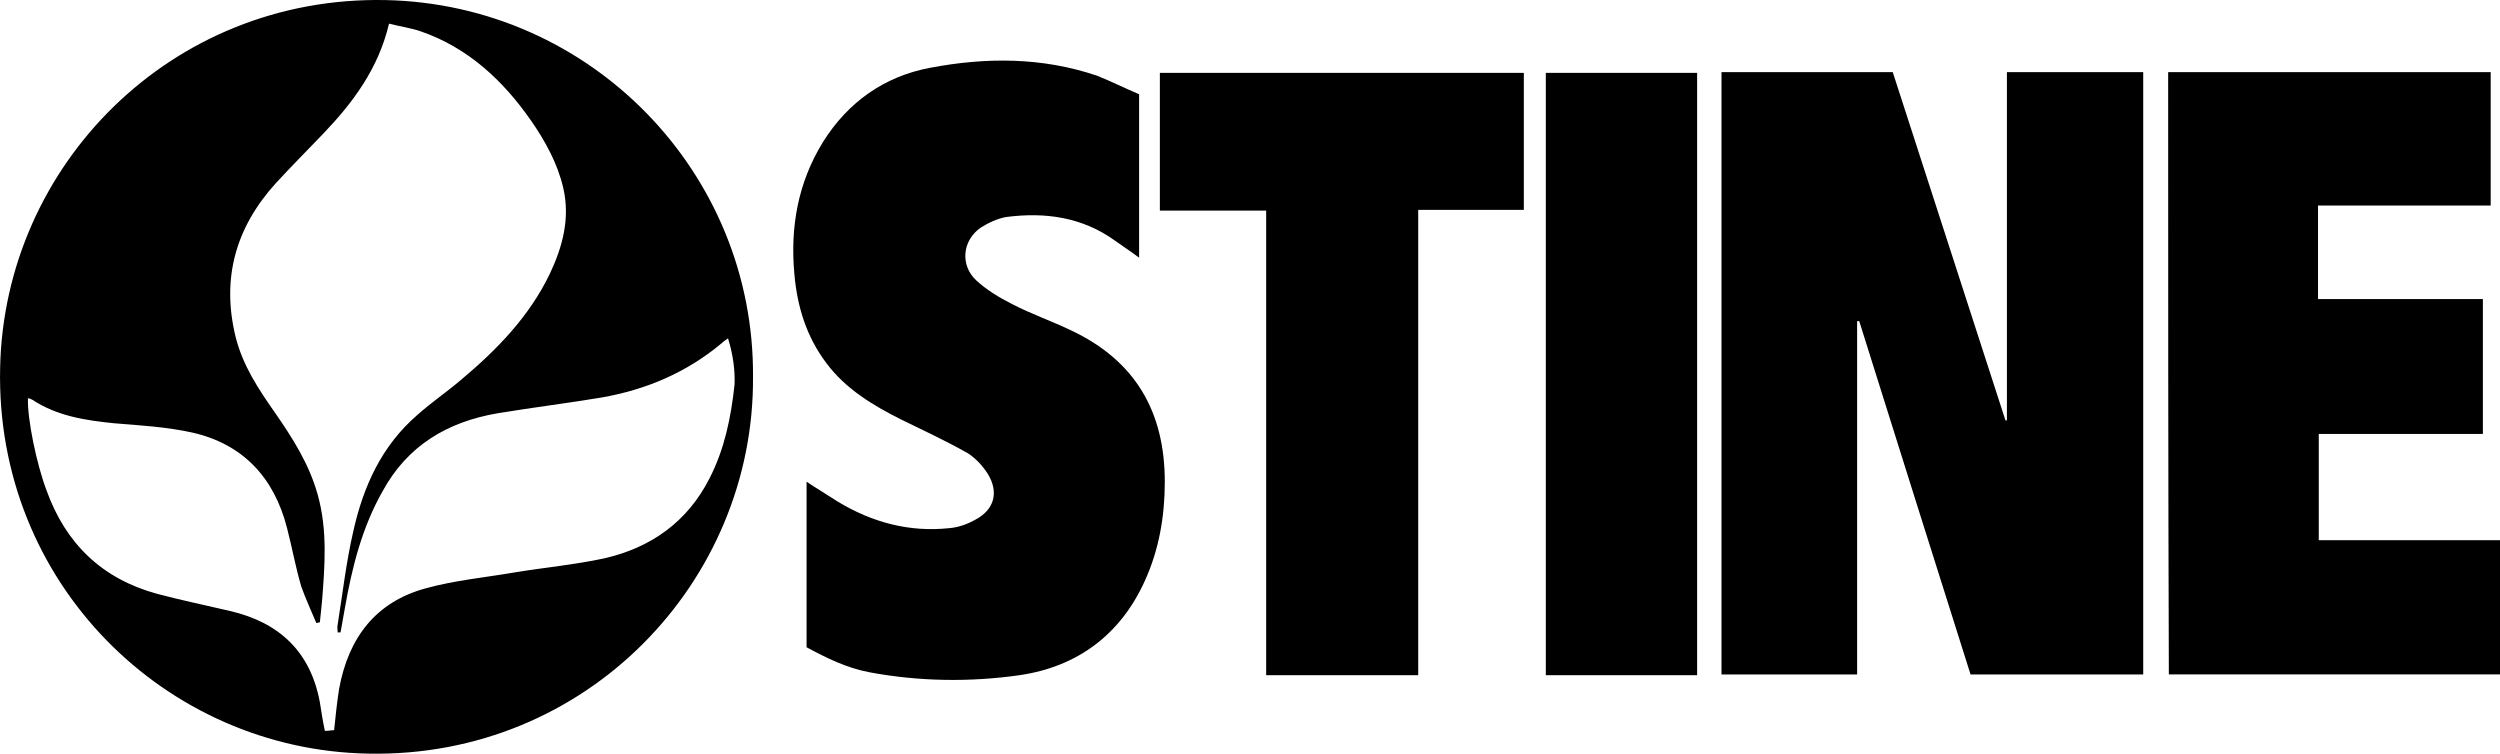 <svg xmlns="http://www.w3.org/2000/svg" id="Layer_2" data-name="Layer 2" viewBox="0 0 365 110.05"><g id="Layer_1-2" data-name="Layer 1"><g><path d="M109.94,55.02c.21,29.9-24.28,55.64-56.16,55.01C24.19,109.52-.71,85.14.02,53.67.64,24.18,24.92-.61,56.28.01c30.01.63,53.87,25.21,53.66,55.01ZM106.29,49.4c-.42.31-.63.42-.83.63-5.21,4.38-11.15,6.88-17.71,8.02-5,.83-10.11,1.46-15.11,2.29-7.29,1.25-13.13,4.69-16.77,11.36-3.02,5.31-4.48,11.15-5.52,17.09-.21,1.15-.42,2.4-.63,3.54h-.42c0-.42-.1-.73,0-1.15.73-4.58,1.25-9.17,2.29-13.65,1.46-6.56,4.17-12.5,9.38-16.98,1.98-1.77,4.27-3.33,6.36-5.11,5.21-4.38,9.9-9.17,12.92-15.42,1.88-3.96,3.02-8.13,1.98-12.61-.83-3.54-2.6-6.77-4.69-9.79-4.06-5.83-9.17-10.63-16.05-13.02-1.46-.52-3.13-.73-4.69-1.15-1.56,6.56-5.21,11.46-9.59,16.05-2.29,2.4-4.69,4.79-6.98,7.29-5.83,6.46-7.92,13.86-5.83,22.4,1.04,4.17,3.33,7.61,5.73,11.04,2.6,3.75,5,7.5,6.25,11.98,1.46,5.21,1.04,10.42.63,15.63-.1,1.04-.21,1.98-.31,3.02-.21,0-.31.1-.52.1-.73-1.77-1.56-3.54-2.19-5.31-.83-2.81-1.35-5.73-2.08-8.54-1.88-7.4-6.46-12.29-13.86-13.96-3.75-.83-7.61-1.04-11.36-1.35-4.17-.42-8.34-1.04-11.98-3.44-.21-.1-.42-.21-.63-.21-.1,3.02,1.25,9.59,2.71,13.44,2.81,7.81,8.13,12.92,16.15,15.11,3.54.94,7.09,1.67,10.63,2.5,7.19,1.67,11.77,5.94,13.13,13.34.21,1.35.42,2.71.73,4.17.52,0,.94-.1,1.35-.1.21-2.08.42-4.06.73-6.04,1.35-7.4,5.31-12.71,12.71-14.69,4.17-1.15,8.54-1.56,12.82-2.29,4.38-.73,8.96-1.15,13.23-2.08,6.77-1.56,12.09-5.31,15.32-11.67,2.19-4.27,3.13-8.86,3.65-13.65.1-2.08-.21-4.38-.94-6.77Z"></path><path d="M251.33,10.53h25.01c5.52,16.98,10.94,33.86,16.46,50.85h.21V10.53h19.9v87.94h-25.21c-5.42-17.09-10.84-34.38-16.25-51.58h-.31v51.58h-19.8V10.53Z"></path><path d="M166.31,13.76v23.86c-1.25-.94-2.4-1.67-3.54-2.5-4.79-3.44-10.21-4.17-15.84-3.44-1.25.21-2.6.83-3.75,1.56-2.71,1.88-3.02,5.52-.63,7.71,1.46,1.35,3.33,2.5,5.21,3.44,2.81,1.46,5.83,2.5,8.65,3.86,9.27,4.38,13.65,11.77,13.65,22.09,0,5-.83,9.9-2.92,14.48-3.54,7.81-9.79,12.5-18.23,13.75-7.29,1.04-14.69.94-21.98-.42-3.33-.63-6.25-2.08-9.17-3.65v-24.17c1.56,1.04,3.13,1.98,4.58,2.92,5,3.02,10.42,4.48,16.25,3.86,1.25-.1,2.5-.52,3.65-1.15,2.92-1.46,3.65-4.06,1.98-6.77-.73-1.15-1.77-2.29-2.92-3.02-3.13-1.77-6.46-3.33-9.69-4.9-4.17-2.08-8.13-4.48-10.94-8.23-2.92-3.86-4.27-8.23-4.69-13.02-.63-6.88.52-13.34,4.17-19.28,3.65-5.83,8.96-9.59,15.63-10.84,8.23-1.56,16.36-1.56,24.38,1.15,2.08.83,4.17,1.88,6.15,2.71Z"></path><path d="M316.55,10.53h47.09v19.48h-25.21v13.65h24.07v19.69h-23.96v15.52h26.46v19.59h-48.35c-.1-29.28-.1-58.56-.1-87.94Z"></path><path d="M207.05,98.58h-22.19V30.75h-15.52V10.64h53.14v20h-15.42v67.93Z"></path><path d="M247.78,98.58h-22.09V10.64h22.09v87.94Z"></path></g></g></svg>